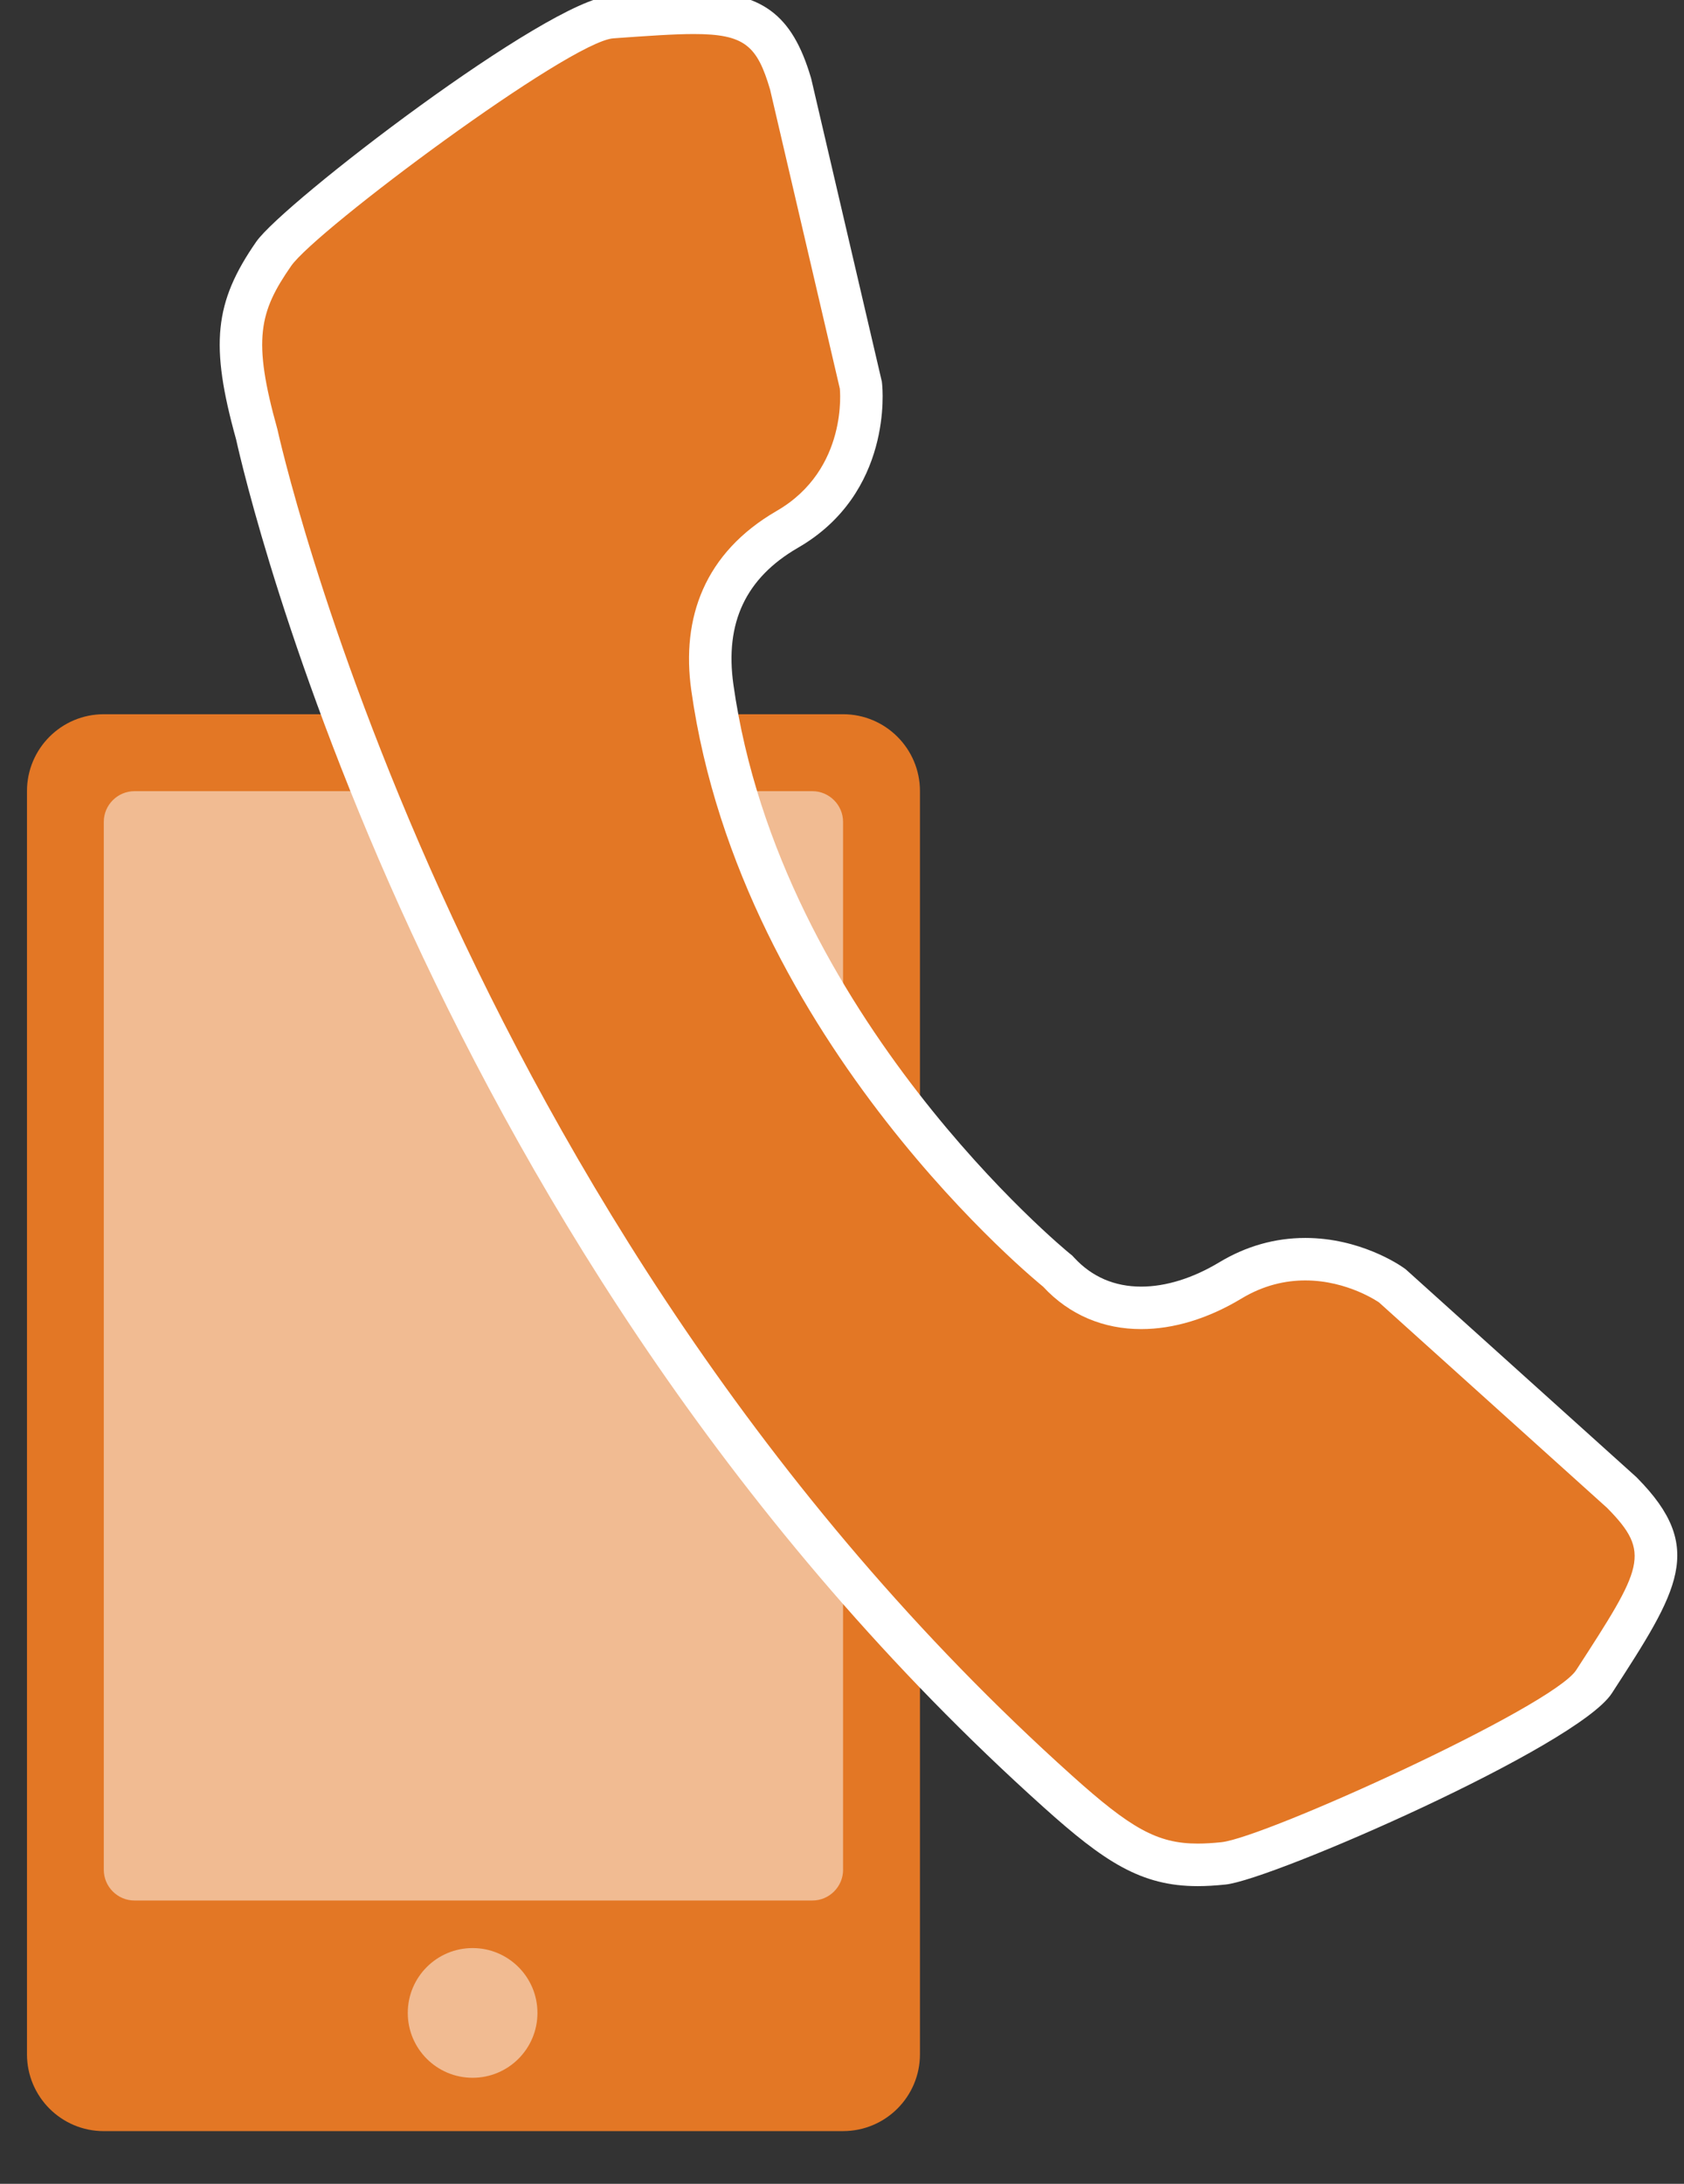 <?xml version="1.0" encoding="utf-8"?>
<!-- Generator: Adobe Illustrator 15.0.0, SVG Export Plug-In . SVG Version: 6.00 Build 0)  -->
<!DOCTYPE svg PUBLIC "-//W3C//DTD SVG 1.1//EN" "http://www.w3.org/Graphics/SVG/1.1/DTD/svg11.dtd">
<svg version="1.1" id="Layer_1" xmlns="http://www.w3.org/2000/svg" xmlns:xlink="http://www.w3.org/1999/xlink" x="0px" y="0px"
	 width="54px" height="70px" viewBox="0 0 54 70" enable-background="new 0 0 54 70" xml:space="preserve">
<rect x="0" y="0" width="54" height="70" fill="#333333" stroke="none"/>
<g>
	<g>
		<path fill="#E37725" d="M3.328,68.311c-1.361,0-2.463-1.103-2.463-2.465V25.359c0-1.361,1.102-2.465,2.463-2.465h23.707
			c1.36,0,2.465,1.104,2.465,2.465v40.486c0,1.362-1.104,2.465-2.465,2.465H3.328z"/>
		<path opacity="0.5" fill="#FFFFFF" d="M27.035,59.933c0,0.543-0.444,0.986-0.986,0.986H4.313c-0.542,0-0.985-0.443-0.985-0.986
			V26.344c0-0.541,0.443-0.984,0.985-0.984h21.735c0.542,0,0.986,0.443,0.986,0.984V59.933z"/>
		<circle opacity="0.5" fill="#FFFFFF" cx="15.155" cy="64.522" r="2.079"/>
	</g>
	<g>
		<path fill="#E37725" d="M38.406,59.776c-1.606,0-2.639-0.694-4.489-2.356C14.003,39.545,8.283,14.154,8.228,13.9
			C7.38,10.875,7.62,9.802,8.776,8.136c0.774-1.115,9.08-7.462,10.843-7.587c1.045-0.075,1.949-0.139,2.629-0.139
			c1.884,0,2.579,0.509,3.099,2.269l2.247,9.623c0.027,0.204,0.316,3.13-2.352,4.668c-1.911,1.107-2.719,2.813-2.4,5.069
			c1.54,10.913,10.937,18.595,11.031,18.671c0.767,0.816,1.683,1.212,2.721,1.212c0.915,0,1.904-0.304,2.859-0.879
			c0.749-0.451,1.558-0.681,2.402-0.681c1.564,0,2.711,0.797,2.76,0.831l7.374,6.636c1.85,1.872,1.272,2.763-0.875,6.075
			c-0.967,1.487-10.535,5.688-11.883,5.824C38.936,59.759,38.663,59.776,38.406,59.776z"/>
		<path fill="#FFFFFF" d="M22.249,1.091c1.639,0,2.032,0.381,2.445,1.78l2.236,9.585c0,0,0.284,2.59-2.028,3.923
			c-2.311,1.339-3.063,3.426-2.734,5.755c1.598,11.322,11.279,19.107,11.279,19.107c0.854,0.923,1.957,1.362,3.147,1.362
			c1.039,0,2.145-0.335,3.211-0.977c0.72-0.435,1.424-0.583,2.051-0.583c1.366,0,2.366,0.706,2.366,0.706l7.312,6.585
			c1.427,1.445,1.145,1.905-0.99,5.198c-0.769,1.182-9.988,5.376-11.381,5.518c-0.272,0.028-0.521,0.044-0.757,0.044
			c-1.299,0-2.154-0.493-4.034-2.182C14.392,38.979,8.894,13.755,8.894,13.755c-0.805-2.875-0.579-3.759,0.442-5.23
			c0.797-1.147,8.926-7.196,10.332-7.296C20.771,1.15,21.606,1.091,22.249,1.091 M22.249-0.271c-0.705,0-1.576,0.062-2.678,0.141
			c-2.021,0.143-10.5,6.647-11.354,7.878c-1.349,1.942-1.489,3.309-0.646,6.337c0.335,1.513,6.019,26.005,25.891,43.842
			c1.948,1.75,3.125,2.531,4.944,2.531c0.269,0,0.562-0.017,0.896-0.052c1.485-0.151,11.275-4.426,12.384-6.13
			c2.139-3.299,3.023-4.664,0.817-6.898l-0.028-0.029l-0.029-0.026l-7.312-6.585l-0.061-0.054l-0.065-0.047
			c-0.139-0.098-1.404-0.956-3.152-0.956c-0.971,0-1.897,0.263-2.755,0.779c-0.849,0.511-1.716,0.781-2.507,0.781
			c-0.855,0-1.579-0.312-2.147-0.926l-0.068-0.073l-0.078-0.062c-0.091-0.074-9.283-7.603-10.783-18.236
			c-0.28-1.982,0.396-3.417,2.068-4.385c3.045-1.756,2.715-5.109,2.7-5.25l-0.009-0.082l-0.019-0.08l-2.236-9.585l-0.009-0.039
			l-0.011-0.038C25.4,0.45,24.418-0.271,22.249-0.271L22.249-0.271z"/>
	</g>
</g>
</svg>
